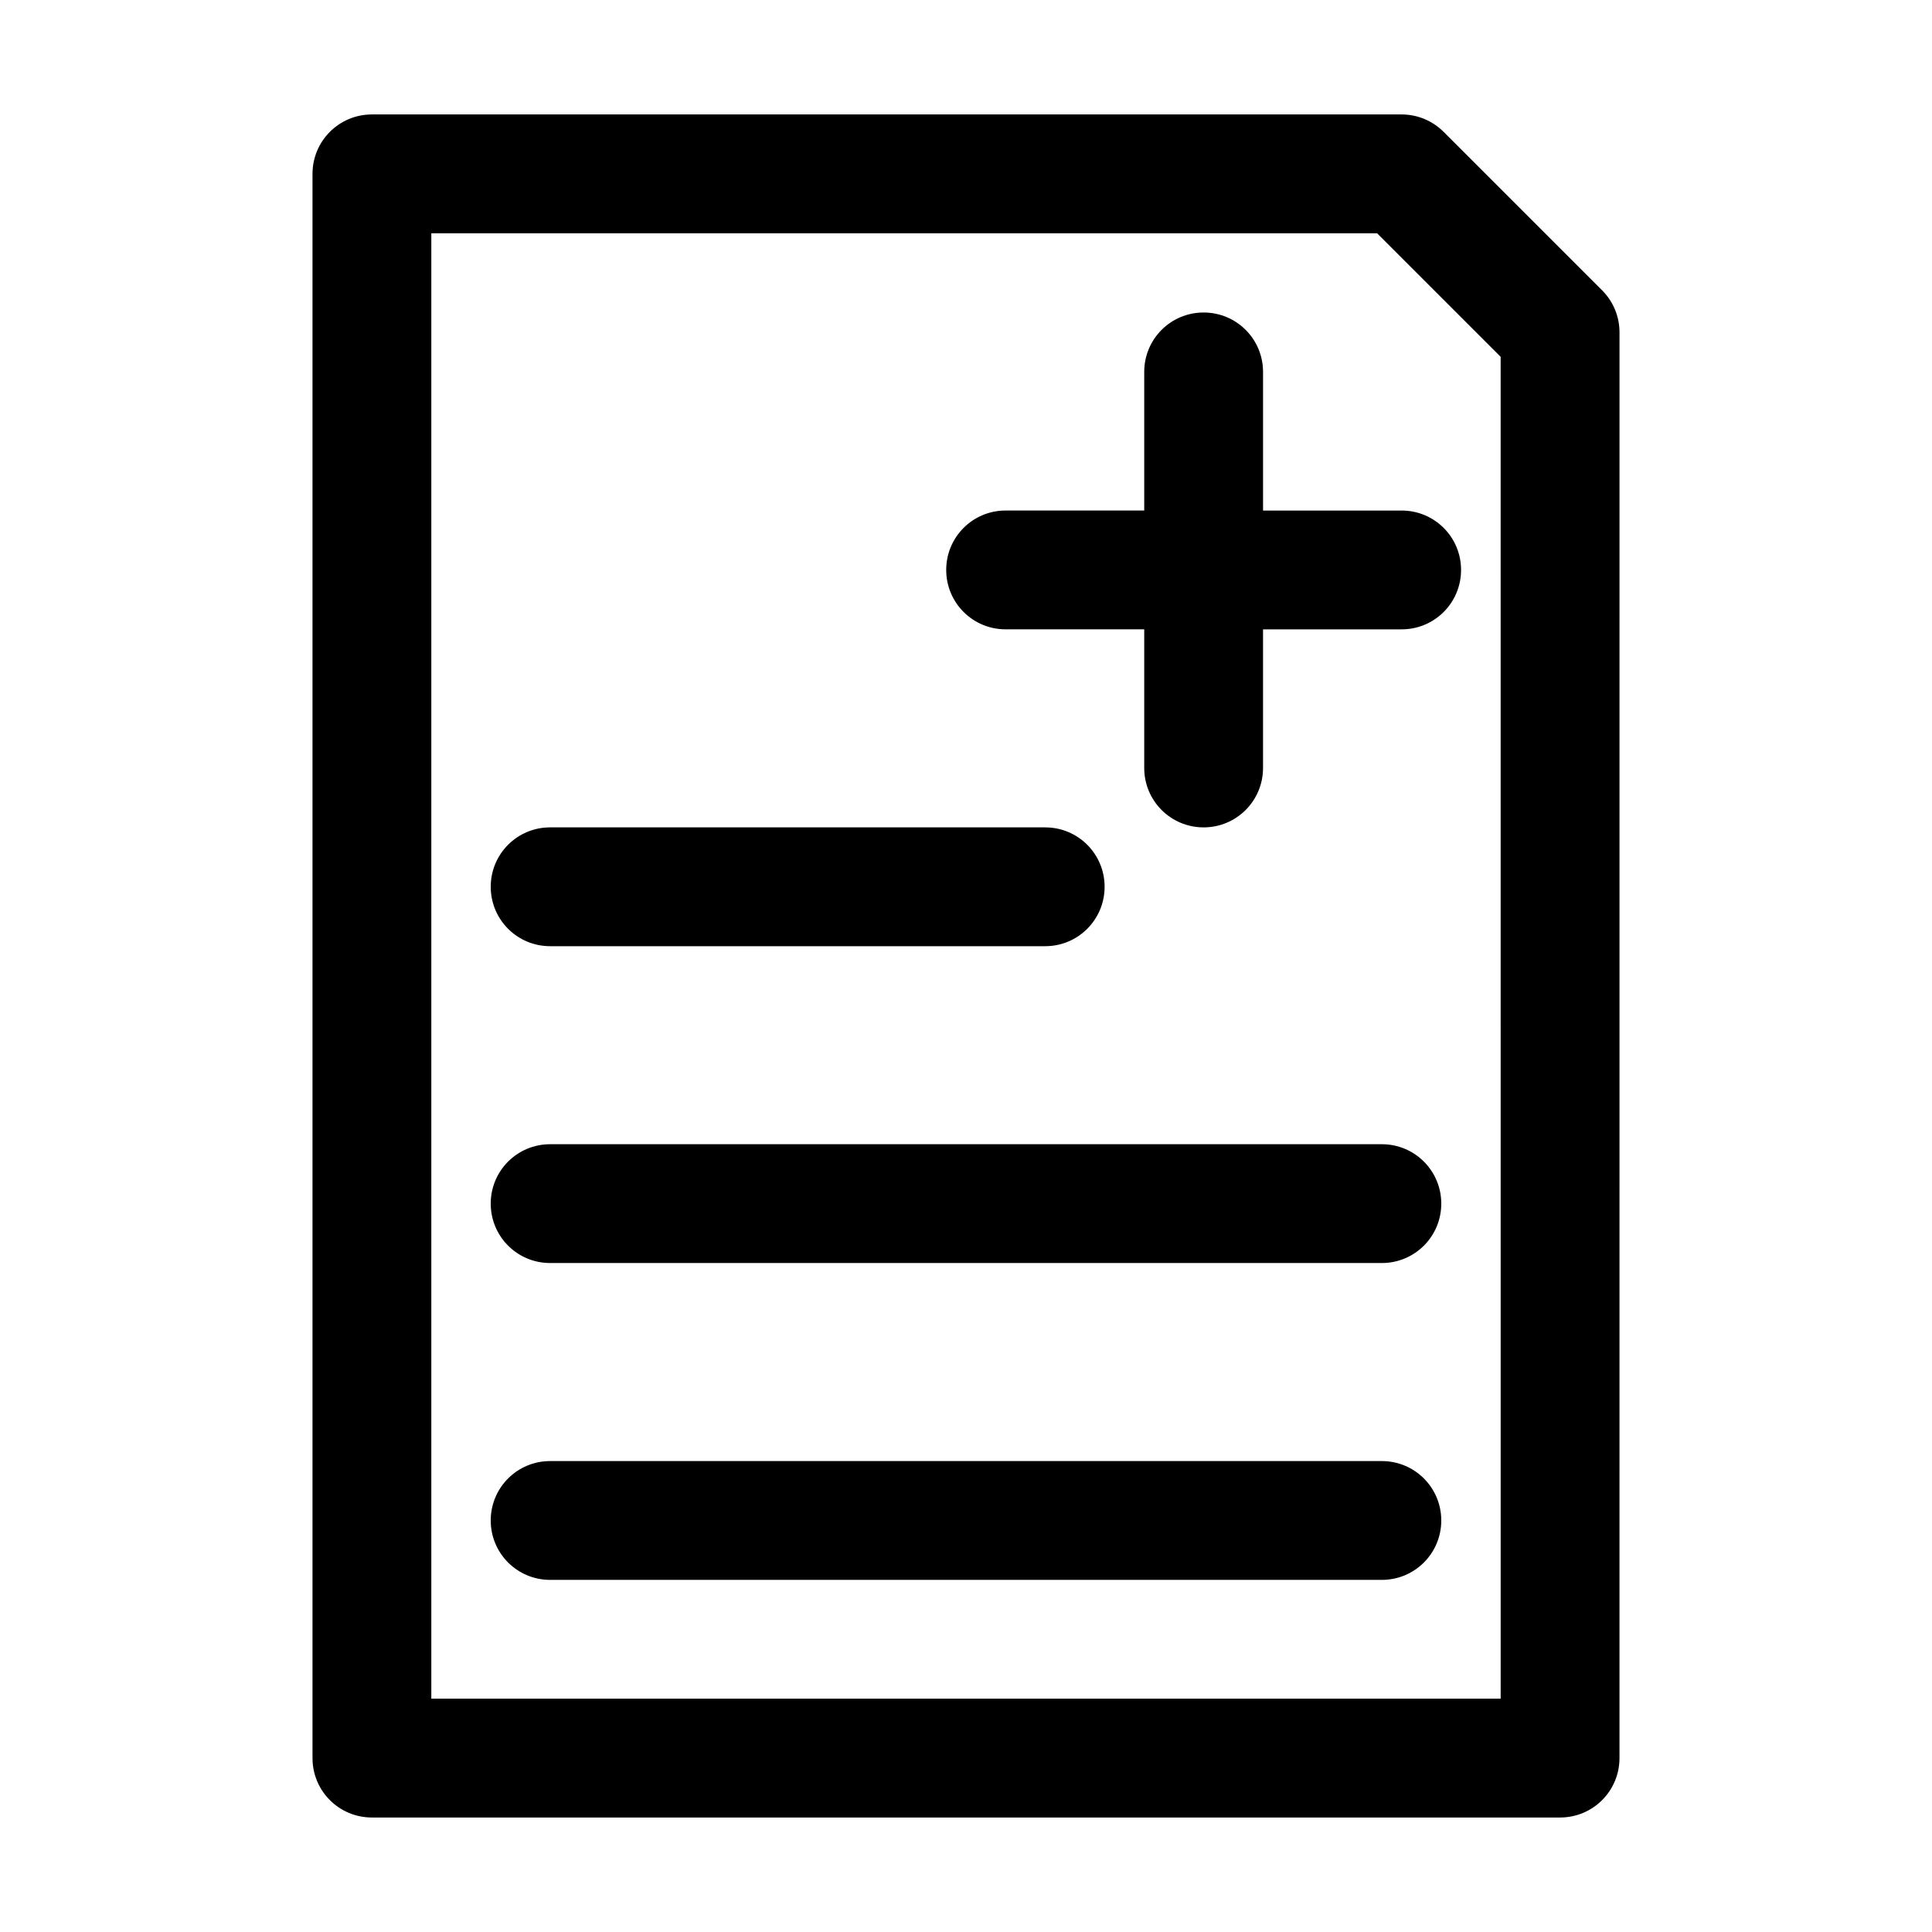 <?xml version="1.0" encoding="UTF-8"?>
<!-- Uploaded to: ICON Repo, www.svgrepo.com, Generator: ICON Repo Mixer Tools -->
<svg fill="#000000" width="800px" height="800px" version="1.1" viewBox="144 144 512 512" xmlns="http://www.w3.org/2000/svg">
 <g>
  <path d="m526.58 178.95c-2.941-2.941-6.93-4.621-11.129-4.621h-272.89c-8.711 0-15.746 7.035-15.746 15.746v419.84c0 8.711 7.031 15.742 15.742 15.742h314.88c8.711 0 15.742-7.031 15.742-15.742l0.004-377.86c0-4.199-1.68-8.188-4.617-11.125zm15.113 415.22h-283.39v-388.35h250.64l32.746 32.746z"/>
  <path d="m289.79 394.75h131.2c8.711 0 15.742-7.031 15.742-15.742 0-8.711-7.031-15.742-15.742-15.742l-131.2-0.004c-8.711 0-15.742 7.031-15.742 15.742 0 8.715 7.031 15.746 15.742 15.746z"/>
  <path d="m510.21 447.23h-220.42c-8.711 0-15.742 7.031-15.742 15.742 0 8.711 7.031 15.742 15.742 15.742h220.42c8.711 0 15.742-7.031 15.742-15.742 0-8.711-7.031-15.742-15.742-15.742z"/>
  <path d="m510.21 531.2h-220.42c-8.711 0-15.742 7.031-15.742 15.742 0 8.711 7.031 15.742 15.742 15.742h220.42c8.711 0 15.742-7.031 15.742-15.742 0-8.711-7.031-15.742-15.742-15.742z"/>
  <path d="m478.72 242.56c0-8.711-7.031-15.742-15.742-15.742-8.715-0.004-15.746 7.031-15.746 15.742v36.734h-36.734c-8.711 0-15.742 7.031-15.742 15.742 0 8.711 7.031 15.742 15.742 15.742h36.734v36.742c0 8.711 7.031 15.742 15.742 15.742 8.711 0 15.742-7.031 15.742-15.742v-36.734l36.738-0.004c8.711 0 15.742-7.031 15.742-15.742 0-8.711-7.031-15.742-15.742-15.742h-36.734z"/>
 </g>
</svg>